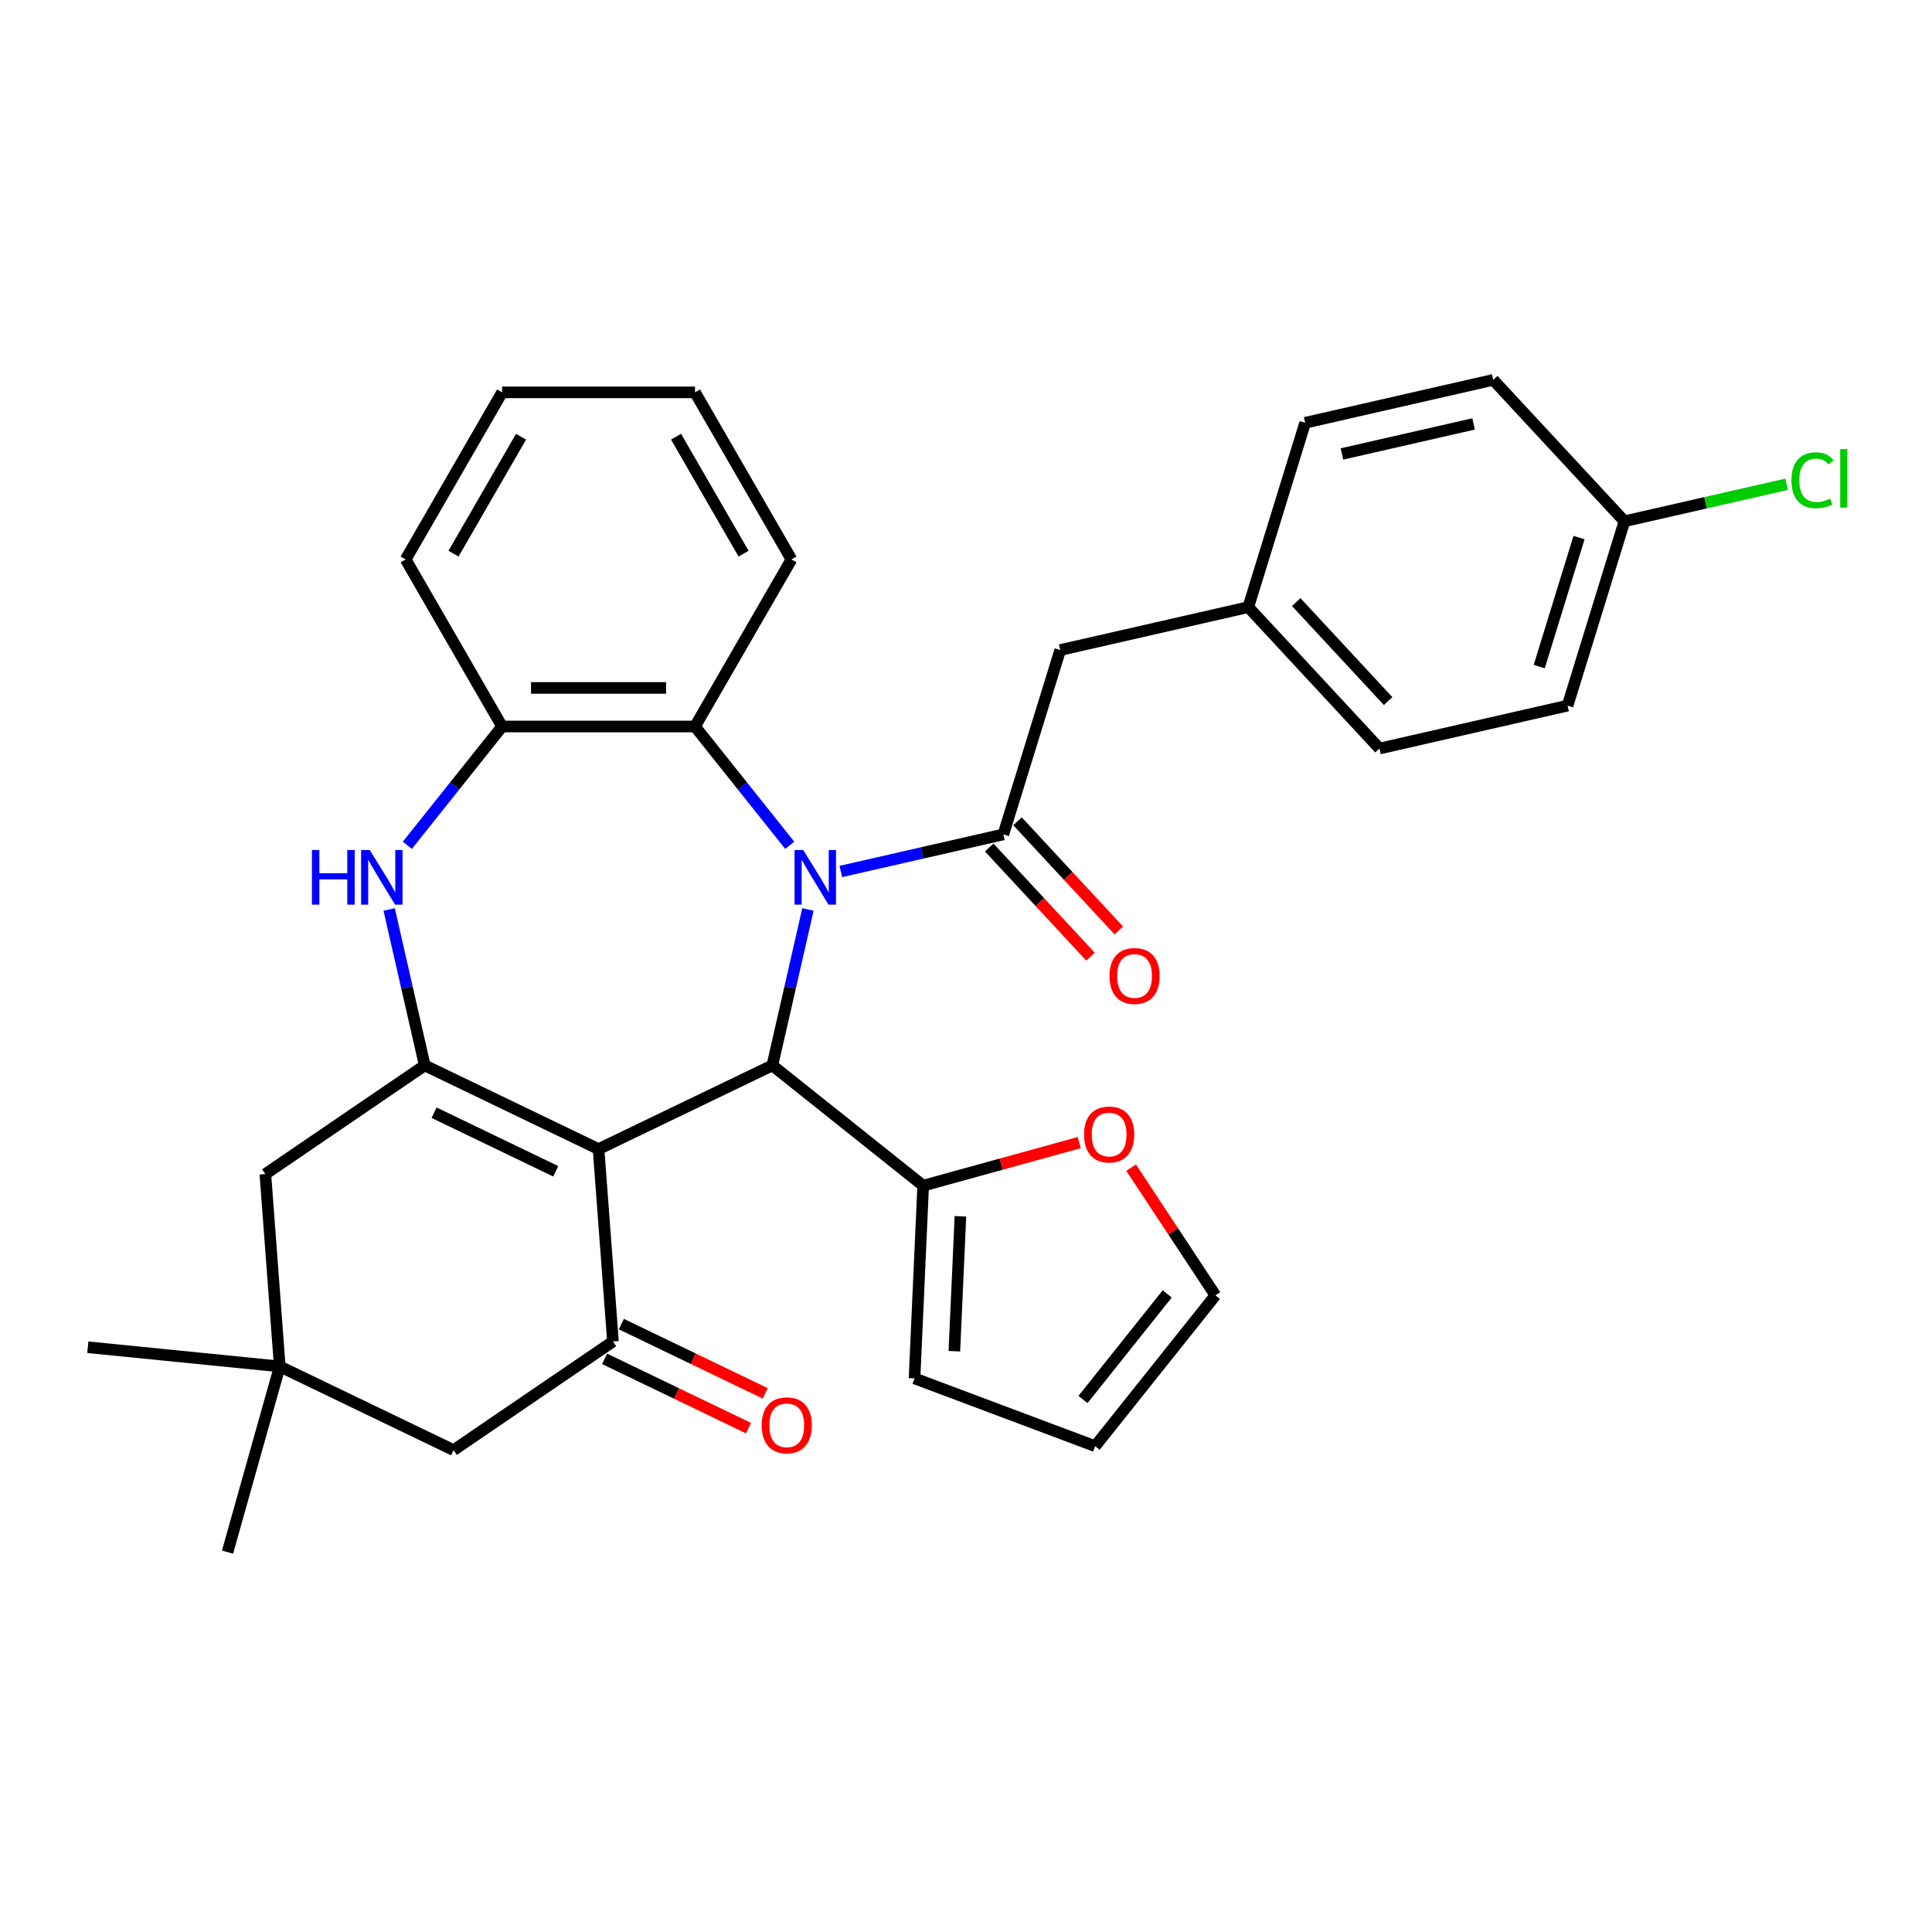 <?xml version='1.0' encoding='iso-8859-1'?>
<svg version='1.1' baseProfile='full'
              xmlns='http://www.w3.org/2000/svg'
                      xmlns:rdkit='http://www.rdkit.org/xml'
                      xmlns:xlink='http://www.w3.org/1999/xlink'
                  xml:space='preserve'
width='1000px' height='1000px' viewBox='0 0 1000 1000'>
<!-- END OF HEADER -->
<rect style='opacity:1.0;fill:#FFFFFF;stroke:none' width='1000' height='1000' x='0' y='0'> </rect>
<path class='bond-1' d='M 418.191,470.736 L 408.98,511.091' style='fill:none;fill-rule:evenodd;stroke:#0000FF;stroke-width:6px;stroke-linecap:butt;stroke-linejoin:miter;stroke-opacity:1' />
<path class='bond-1' d='M 408.98,511.091 L 399.769,551.447' style='fill:none;fill-rule:evenodd;stroke:#000000;stroke-width:6px;stroke-linecap:butt;stroke-linejoin:miter;stroke-opacity:1' />
<path class='bond-3' d='M 435.208,451.083 L 477.271,441.483' style='fill:none;fill-rule:evenodd;stroke:#0000FF;stroke-width:6px;stroke-linecap:butt;stroke-linejoin:miter;stroke-opacity:1' />
<path class='bond-3' d='M 477.271,441.483 L 519.334,431.882' style='fill:none;fill-rule:evenodd;stroke:#000000;stroke-width:6px;stroke-linecap:butt;stroke-linejoin:miter;stroke-opacity:1' />
<path class='bond-6' d='M 408.768,437.523 L 384.25,406.779' style='fill:none;fill-rule:evenodd;stroke:#0000FF;stroke-width:6px;stroke-linecap:butt;stroke-linejoin:miter;stroke-opacity:1' />
<path class='bond-6' d='M 384.25,406.779 L 359.733,376.035' style='fill:none;fill-rule:evenodd;stroke:#000000;stroke-width:6px;stroke-linecap:butt;stroke-linejoin:miter;stroke-opacity:1' />
<path class='bond-0' d='M 309.808,594.77 L 399.769,551.447' style='fill:none;fill-rule:evenodd;stroke:#000000;stroke-width:6px;stroke-linecap:butt;stroke-linejoin:miter;stroke-opacity:1' />
<path class='bond-2' d='M 309.808,594.77 L 219.846,551.447' style='fill:none;fill-rule:evenodd;stroke:#000000;stroke-width:6px;stroke-linecap:butt;stroke-linejoin:miter;stroke-opacity:1' />
<path class='bond-2' d='M 287.649,606.264 L 224.676,575.938' style='fill:none;fill-rule:evenodd;stroke:#000000;stroke-width:6px;stroke-linecap:butt;stroke-linejoin:miter;stroke-opacity:1' />
<path class='bond-4' d='M 309.808,594.77 L 317.269,694.341' style='fill:none;fill-rule:evenodd;stroke:#000000;stroke-width:6px;stroke-linecap:butt;stroke-linejoin:miter;stroke-opacity:1' />
<path class='bond-8' d='M 399.769,551.447 L 477.835,613.702' style='fill:none;fill-rule:evenodd;stroke:#000000;stroke-width:6px;stroke-linecap:butt;stroke-linejoin:miter;stroke-opacity:1' />
<path class='bond-9' d='M 219.846,551.447 L 137.346,607.694' style='fill:none;fill-rule:evenodd;stroke:#000000;stroke-width:6px;stroke-linecap:butt;stroke-linejoin:miter;stroke-opacity:1' />
<path class='bond-32' d='M 219.846,551.447 L 210.635,511.091' style='fill:none;fill-rule:evenodd;stroke:#000000;stroke-width:6px;stroke-linecap:butt;stroke-linejoin:miter;stroke-opacity:1' />
<path class='bond-32' d='M 210.635,511.091 L 201.424,470.736' style='fill:none;fill-rule:evenodd;stroke:#0000FF;stroke-width:6px;stroke-linecap:butt;stroke-linejoin:miter;stroke-opacity:1' />
<path class='bond-12' d='M 519.334,431.882 L 548.765,336.468' style='fill:none;fill-rule:evenodd;stroke:#000000;stroke-width:6px;stroke-linecap:butt;stroke-linejoin:miter;stroke-opacity:1' />
<path class='bond-14' d='M 512.015,438.674 L 538.234,466.931' style='fill:none;fill-rule:evenodd;stroke:#000000;stroke-width:6px;stroke-linecap:butt;stroke-linejoin:miter;stroke-opacity:1' />
<path class='bond-14' d='M 538.234,466.931 L 564.453,495.189' style='fill:none;fill-rule:evenodd;stroke:#FF0000;stroke-width:6px;stroke-linecap:butt;stroke-linejoin:miter;stroke-opacity:1' />
<path class='bond-14' d='M 526.654,425.091 L 552.873,453.348' style='fill:none;fill-rule:evenodd;stroke:#000000;stroke-width:6px;stroke-linecap:butt;stroke-linejoin:miter;stroke-opacity:1' />
<path class='bond-14' d='M 552.873,453.348 L 579.092,481.606' style='fill:none;fill-rule:evenodd;stroke:#FF0000;stroke-width:6px;stroke-linecap:butt;stroke-linejoin:miter;stroke-opacity:1' />
<path class='bond-11' d='M 317.269,694.341 L 234.77,750.588' style='fill:none;fill-rule:evenodd;stroke:#000000;stroke-width:6px;stroke-linecap:butt;stroke-linejoin:miter;stroke-opacity:1' />
<path class='bond-15' d='M 312.937,703.337 L 350.18,721.272' style='fill:none;fill-rule:evenodd;stroke:#000000;stroke-width:6px;stroke-linecap:butt;stroke-linejoin:miter;stroke-opacity:1' />
<path class='bond-15' d='M 350.18,721.272 L 387.422,739.207' style='fill:none;fill-rule:evenodd;stroke:#FF0000;stroke-width:6px;stroke-linecap:butt;stroke-linejoin:miter;stroke-opacity:1' />
<path class='bond-15' d='M 321.602,685.345 L 358.844,703.28' style='fill:none;fill-rule:evenodd;stroke:#000000;stroke-width:6px;stroke-linecap:butt;stroke-linejoin:miter;stroke-opacity:1' />
<path class='bond-15' d='M 358.844,703.28 L 396.087,721.215' style='fill:none;fill-rule:evenodd;stroke:#FF0000;stroke-width:6px;stroke-linecap:butt;stroke-linejoin:miter;stroke-opacity:1' />
<path class='bond-5' d='M 210.848,437.523 L 235.365,406.779' style='fill:none;fill-rule:evenodd;stroke:#0000FF;stroke-width:6px;stroke-linecap:butt;stroke-linejoin:miter;stroke-opacity:1' />
<path class='bond-5' d='M 235.365,406.779 L 259.883,376.035' style='fill:none;fill-rule:evenodd;stroke:#000000;stroke-width:6px;stroke-linecap:butt;stroke-linejoin:miter;stroke-opacity:1' />
<path class='bond-7' d='M 359.733,376.035 L 259.883,376.035' style='fill:none;fill-rule:evenodd;stroke:#000000;stroke-width:6px;stroke-linecap:butt;stroke-linejoin:miter;stroke-opacity:1' />
<path class='bond-7' d='M 344.755,356.065 L 274.86,356.065' style='fill:none;fill-rule:evenodd;stroke:#000000;stroke-width:6px;stroke-linecap:butt;stroke-linejoin:miter;stroke-opacity:1' />
<path class='bond-26' d='M 359.733,376.035 L 409.657,289.563' style='fill:none;fill-rule:evenodd;stroke:#000000;stroke-width:6px;stroke-linecap:butt;stroke-linejoin:miter;stroke-opacity:1' />
<path class='bond-27' d='M 259.883,376.035 L 209.958,289.563' style='fill:none;fill-rule:evenodd;stroke:#000000;stroke-width:6px;stroke-linecap:butt;stroke-linejoin:miter;stroke-opacity:1' />
<path class='bond-13' d='M 477.835,613.702 L 518.222,602.556' style='fill:none;fill-rule:evenodd;stroke:#000000;stroke-width:6px;stroke-linecap:butt;stroke-linejoin:miter;stroke-opacity:1' />
<path class='bond-13' d='M 518.222,602.556 L 558.61,591.41' style='fill:none;fill-rule:evenodd;stroke:#FF0000;stroke-width:6px;stroke-linecap:butt;stroke-linejoin:miter;stroke-opacity:1' />
<path class='bond-16' d='M 477.835,613.702 L 473.355,713.452' style='fill:none;fill-rule:evenodd;stroke:#000000;stroke-width:6px;stroke-linecap:butt;stroke-linejoin:miter;stroke-opacity:1' />
<path class='bond-16' d='M 497.113,629.561 L 493.977,699.385' style='fill:none;fill-rule:evenodd;stroke:#000000;stroke-width:6px;stroke-linecap:butt;stroke-linejoin:miter;stroke-opacity:1' />
<path class='bond-36' d='M 137.346,607.694 L 144.808,707.265' style='fill:none;fill-rule:evenodd;stroke:#000000;stroke-width:6px;stroke-linecap:butt;stroke-linejoin:miter;stroke-opacity:1' />
<path class='bond-10' d='M 144.808,707.265 L 234.77,750.588' style='fill:none;fill-rule:evenodd;stroke:#000000;stroke-width:6px;stroke-linecap:butt;stroke-linejoin:miter;stroke-opacity:1' />
<path class='bond-28' d='M 144.808,707.265 L 45.455,697.323' style='fill:none;fill-rule:evenodd;stroke:#000000;stroke-width:6px;stroke-linecap:butt;stroke-linejoin:miter;stroke-opacity:1' />
<path class='bond-29' d='M 144.808,707.265 L 117.765,803.383' style='fill:none;fill-rule:evenodd;stroke:#000000;stroke-width:6px;stroke-linecap:butt;stroke-linejoin:miter;stroke-opacity:1' />
<path class='bond-19' d='M 548.765,336.468 L 646.112,314.25' style='fill:none;fill-rule:evenodd;stroke:#000000;stroke-width:6px;stroke-linecap:butt;stroke-linejoin:miter;stroke-opacity:1' />
<path class='bond-17' d='M 585.462,604.373 L 607.278,637.422' style='fill:none;fill-rule:evenodd;stroke:#FF0000;stroke-width:6px;stroke-linecap:butt;stroke-linejoin:miter;stroke-opacity:1' />
<path class='bond-17' d='M 607.278,637.422 L 629.093,670.471' style='fill:none;fill-rule:evenodd;stroke:#000000;stroke-width:6px;stroke-linecap:butt;stroke-linejoin:miter;stroke-opacity:1' />
<path class='bond-18' d='M 473.355,713.452 L 566.838,748.536' style='fill:none;fill-rule:evenodd;stroke:#000000;stroke-width:6px;stroke-linecap:butt;stroke-linejoin:miter;stroke-opacity:1' />
<path class='bond-34' d='M 629.093,670.471 L 566.838,748.536' style='fill:none;fill-rule:evenodd;stroke:#000000;stroke-width:6px;stroke-linecap:butt;stroke-linejoin:miter;stroke-opacity:1' />
<path class='bond-34' d='M 604.142,669.729 L 560.563,724.375' style='fill:none;fill-rule:evenodd;stroke:#000000;stroke-width:6px;stroke-linecap:butt;stroke-linejoin:miter;stroke-opacity:1' />
<path class='bond-22' d='M 646.112,314.25 L 675.543,218.836' style='fill:none;fill-rule:evenodd;stroke:#000000;stroke-width:6px;stroke-linecap:butt;stroke-linejoin:miter;stroke-opacity:1' />
<path class='bond-23' d='M 646.112,314.25 L 714.027,387.445' style='fill:none;fill-rule:evenodd;stroke:#000000;stroke-width:6px;stroke-linecap:butt;stroke-linejoin:miter;stroke-opacity:1' />
<path class='bond-23' d='M 670.938,311.646 L 718.479,362.882' style='fill:none;fill-rule:evenodd;stroke:#000000;stroke-width:6px;stroke-linecap:butt;stroke-linejoin:miter;stroke-opacity:1' />
<path class='bond-20' d='M 840.804,269.812 L 811.373,365.226' style='fill:none;fill-rule:evenodd;stroke:#000000;stroke-width:6px;stroke-linecap:butt;stroke-linejoin:miter;stroke-opacity:1' />
<path class='bond-20' d='M 817.307,278.238 L 796.705,345.028' style='fill:none;fill-rule:evenodd;stroke:#000000;stroke-width:6px;stroke-linecap:butt;stroke-linejoin:miter;stroke-opacity:1' />
<path class='bond-21' d='M 840.804,269.812 L 882.778,260.232' style='fill:none;fill-rule:evenodd;stroke:#000000;stroke-width:6px;stroke-linecap:butt;stroke-linejoin:miter;stroke-opacity:1' />
<path class='bond-21' d='M 882.778,260.232 L 924.751,250.652' style='fill:none;fill-rule:evenodd;stroke:#00CC00;stroke-width:6px;stroke-linecap:butt;stroke-linejoin:miter;stroke-opacity:1' />
<path class='bond-35' d='M 840.804,269.812 L 772.889,196.617' style='fill:none;fill-rule:evenodd;stroke:#000000;stroke-width:6px;stroke-linecap:butt;stroke-linejoin:miter;stroke-opacity:1' />
<path class='bond-25' d='M 675.543,218.836 L 772.889,196.617' style='fill:none;fill-rule:evenodd;stroke:#000000;stroke-width:6px;stroke-linecap:butt;stroke-linejoin:miter;stroke-opacity:1' />
<path class='bond-25' d='M 694.589,234.972 L 762.731,219.419' style='fill:none;fill-rule:evenodd;stroke:#000000;stroke-width:6px;stroke-linecap:butt;stroke-linejoin:miter;stroke-opacity:1' />
<path class='bond-24' d='M 714.027,387.445 L 811.373,365.226' style='fill:none;fill-rule:evenodd;stroke:#000000;stroke-width:6px;stroke-linecap:butt;stroke-linejoin:miter;stroke-opacity:1' />
<path class='bond-30' d='M 409.657,289.563 L 359.733,203.09' style='fill:none;fill-rule:evenodd;stroke:#000000;stroke-width:6px;stroke-linecap:butt;stroke-linejoin:miter;stroke-opacity:1' />
<path class='bond-30' d='M 384.874,286.577 L 349.927,226.046' style='fill:none;fill-rule:evenodd;stroke:#000000;stroke-width:6px;stroke-linecap:butt;stroke-linejoin:miter;stroke-opacity:1' />
<path class='bond-33' d='M 209.958,289.563 L 259.883,203.09' style='fill:none;fill-rule:evenodd;stroke:#000000;stroke-width:6px;stroke-linecap:butt;stroke-linejoin:miter;stroke-opacity:1' />
<path class='bond-33' d='M 234.741,286.577 L 269.689,226.046' style='fill:none;fill-rule:evenodd;stroke:#000000;stroke-width:6px;stroke-linecap:butt;stroke-linejoin:miter;stroke-opacity:1' />
<path class='bond-31' d='M 359.733,203.09 L 259.883,203.09' style='fill:none;fill-rule:evenodd;stroke:#000000;stroke-width:6px;stroke-linecap:butt;stroke-linejoin:miter;stroke-opacity:1' />
<path  class='atom-0' d='M 415.737 439.962
L 425.003 454.939
Q 425.922 456.417, 427.4 459.093
Q 428.877 461.769, 428.957 461.929
L 428.957 439.962
L 432.712 439.962
L 432.712 468.239
L 428.838 468.239
L 418.892 451.864
Q 417.734 449.947, 416.496 447.75
Q 415.298 445.554, 414.938 444.875
L 414.938 468.239
L 411.264 468.239
L 411.264 439.962
L 415.737 439.962
' fill='#0000FF'/>
<path  class='atom-6' d='M 161.462 439.962
L 165.296 439.962
L 165.296 451.984
L 179.754 451.984
L 179.754 439.962
L 183.589 439.962
L 183.589 468.239
L 179.754 468.239
L 179.754 455.179
L 165.296 455.179
L 165.296 468.239
L 161.462 468.239
L 161.462 439.962
' fill='#0000FF'/>
<path  class='atom-6' d='M 191.377 439.962
L 200.643 454.939
Q 201.562 456.417, 203.039 459.093
Q 204.517 461.769, 204.597 461.929
L 204.597 439.962
L 208.351 439.962
L 208.351 468.239
L 204.477 468.239
L 194.532 451.864
Q 193.374 449.947, 192.136 447.75
Q 190.938 445.554, 190.578 444.875
L 190.578 468.239
L 186.904 468.239
L 186.904 439.962
L 191.377 439.962
' fill='#0000FF'/>
<path  class='atom-14' d='M 561.106 587.218
Q 561.106 580.429, 564.461 576.634
Q 567.816 572.84, 574.086 572.84
Q 580.357 572.84, 583.712 576.634
Q 587.067 580.429, 587.067 587.218
Q 587.067 594.088, 583.672 598.002
Q 580.277 601.876, 574.086 601.876
Q 567.856 601.876, 564.461 598.002
Q 561.106 594.128, 561.106 587.218
M 574.086 598.681
Q 578.4 598.681, 580.716 595.806
Q 583.073 592.89, 583.073 587.218
Q 583.073 581.667, 580.716 578.871
Q 578.4 576.035, 574.086 576.035
Q 569.773 576.035, 567.416 578.831
Q 565.1 581.627, 565.1 587.218
Q 565.1 592.93, 567.416 595.806
Q 569.773 598.681, 574.086 598.681
' fill='#FF0000'/>
<path  class='atom-15' d='M 574.269 505.157
Q 574.269 498.367, 577.624 494.573
Q 580.979 490.779, 587.249 490.779
Q 593.52 490.779, 596.875 494.573
Q 600.23 498.367, 600.23 505.157
Q 600.23 512.027, 596.835 515.941
Q 593.44 519.815, 587.249 519.815
Q 581.019 519.815, 577.624 515.941
Q 574.269 512.067, 574.269 505.157
M 587.249 516.62
Q 591.563 516.62, 593.879 513.744
Q 596.236 510.828, 596.236 505.157
Q 596.236 499.605, 593.879 496.81
Q 591.563 493.974, 587.249 493.974
Q 582.936 493.974, 580.579 496.77
Q 578.263 499.565, 578.263 505.157
Q 578.263 510.868, 580.579 513.744
Q 582.936 516.62, 587.249 516.62
' fill='#FF0000'/>
<path  class='atom-16' d='M 394.25 737.744
Q 394.25 730.954, 397.605 727.16
Q 400.96 723.365, 407.231 723.365
Q 413.502 723.365, 416.856 727.16
Q 420.211 730.954, 420.211 737.744
Q 420.211 744.613, 416.817 748.528
Q 413.422 752.402, 407.231 752.402
Q 401 752.402, 397.605 748.528
Q 394.25 744.653, 394.25 737.744
M 407.231 749.207
Q 411.544 749.207, 413.861 746.331
Q 416.217 743.415, 416.217 737.744
Q 416.217 732.192, 413.861 729.396
Q 411.544 726.561, 407.231 726.561
Q 402.917 726.561, 400.561 729.356
Q 398.244 732.152, 398.244 737.744
Q 398.244 743.455, 400.561 746.331
Q 402.917 749.207, 407.231 749.207
' fill='#FF0000'/>
<path  class='atom-22' d='M 927.247 248.572
Q 927.247 241.543, 930.522 237.868
Q 933.837 234.154, 940.108 234.154
Q 945.939 234.154, 949.054 238.268
L 946.418 240.424
Q 944.142 237.429, 940.108 237.429
Q 935.834 237.429, 933.558 240.305
Q 931.321 243.14, 931.321 248.572
Q 931.321 254.164, 933.637 257.039
Q 935.994 259.915, 940.547 259.915
Q 943.662 259.915, 947.297 258.038
L 948.415 261.033
Q 946.937 261.992, 944.701 262.551
Q 942.464 263.11, 939.988 263.11
Q 933.837 263.11, 930.522 259.356
Q 927.247 255.602, 927.247 248.572
' fill='#00CC00'/>
<path  class='atom-22' d='M 952.489 232.436
L 956.164 232.436
L 956.164 262.751
L 952.489 262.751
L 952.489 232.436
' fill='#00CC00'/>
</svg>
